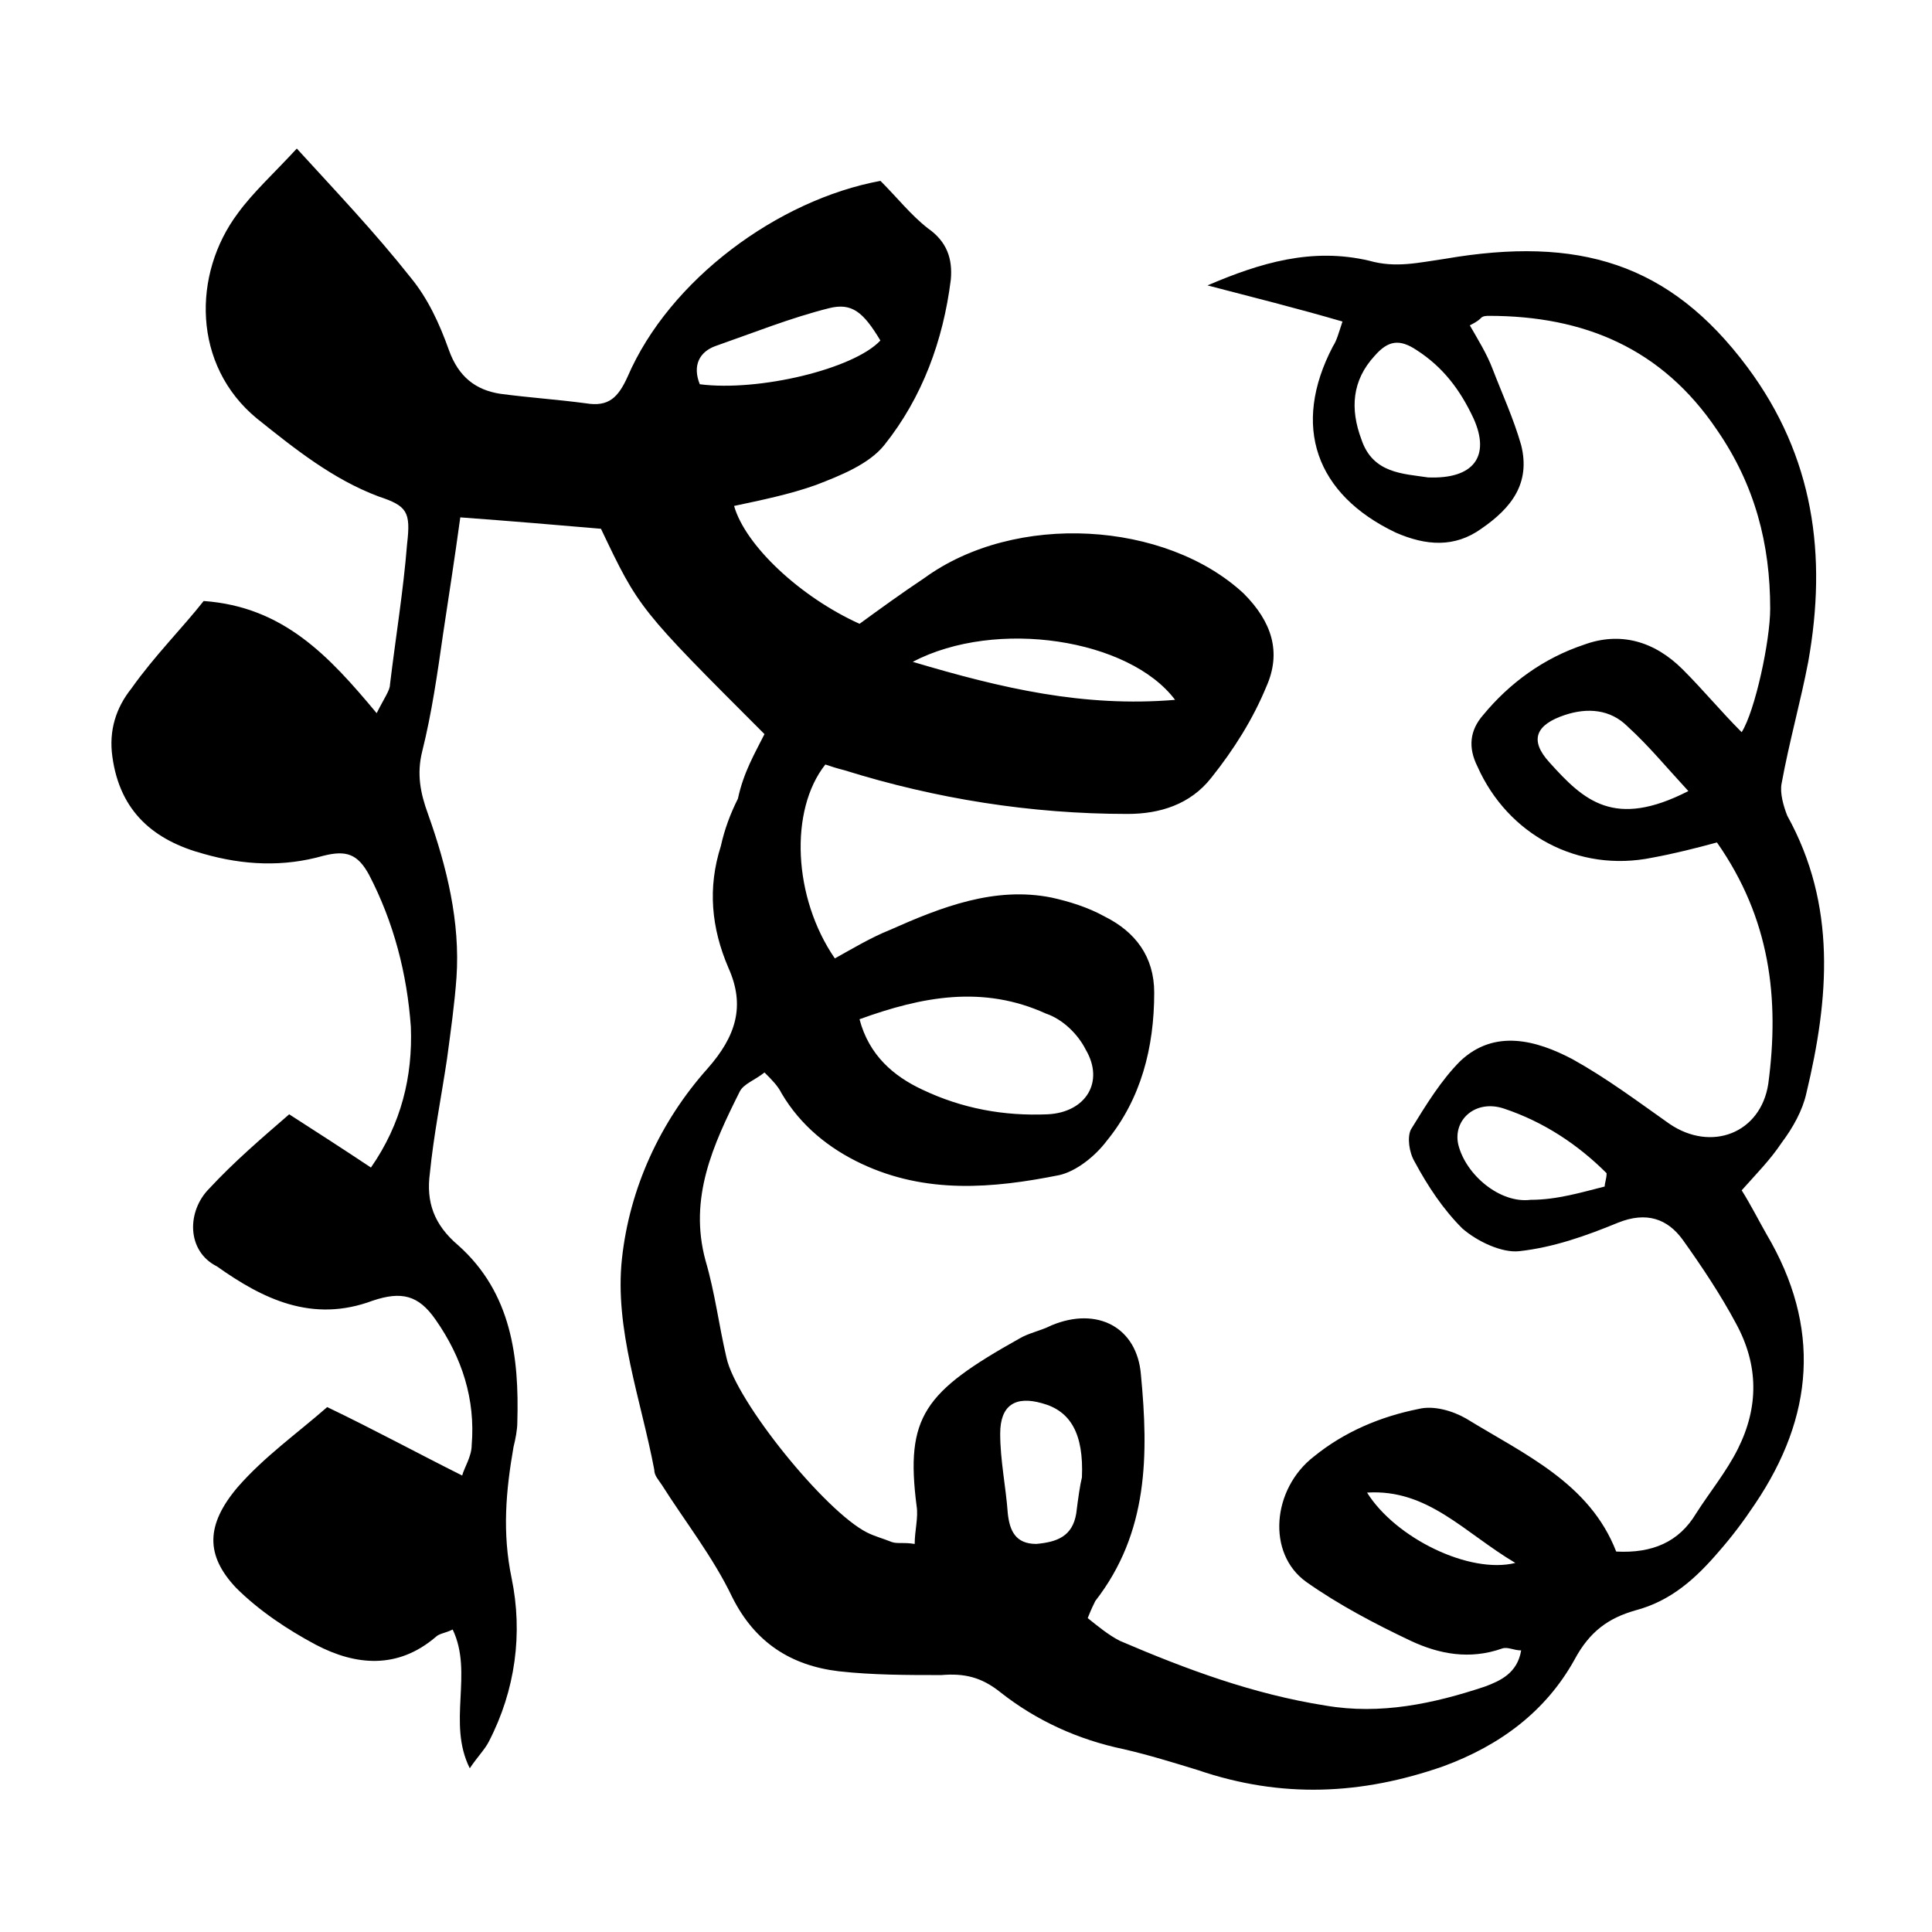 <?xml version="1.0" encoding="UTF-8"?>
<!-- Uploaded to: SVG Repo, www.svgrepo.com, Generator: SVG Repo Mixer Tools -->
<svg fill="#000000" width="800px" height="800px" version="1.1" viewBox="144 144 512 512" xmlns="http://www.w3.org/2000/svg">
 <path d="m346.59 338.54c-33.25-33.25-33.25-33.25-43.328-54.41-11.586-1.008-23.68-2.016-37.281-3.023-1.512 11.082-3.023 20.656-4.535 30.73-1.512 10.578-3.023 21.16-5.543 31.234-1.512 6.047-0.504 11.082 1.512 16.625 5.039 14.105 8.566 28.719 7.559 43.328-0.504 7.055-1.512 14.105-2.519 21.664-1.512 10.078-3.527 20.152-4.535 30.23-1.008 7.559 1.008 13.602 7.559 19.145 14.105 12.594 16.121 29.727 15.617 46.855 0 2.016-0.504 4.535-1.008 6.551-2.016 11.586-3.023 22.672-0.504 34.762 3.023 14.609 1.008 29.727-6.047 43.328-1.008 2.016-3.023 4.031-5.039 7.055-6.047-12.09 1.008-25.191-4.535-36.777-2.016 1.008-3.527 1.008-4.535 2.016-10.078 8.566-21.16 7.559-31.738 2.016-7.559-4.031-15.113-9.07-21.16-15.113-8.062-8.566-8.062-16.625 0.504-26.703 7.055-8.062 15.617-14.105 23.68-21.16 12.594 6.047 23.68 12.09 35.77 18.137 0.504-2.016 2.519-5.039 2.519-8.062 1.008-12.09-2.519-23.176-9.574-33.25-4.535-6.551-9.07-7.559-16.625-5.039-16.121 6.047-29.223-0.504-41.312-9.07-8.055-4.031-8.055-14.613-2.012-20.656 6.551-7.055 13.602-13.098 21.16-19.648 7.055 4.535 14.105 9.07 21.664 14.105 8.062-11.586 11.082-24.184 10.578-37.281-1.008-14.105-4.535-27.711-11.082-40.305-3.023-5.543-6.047-6.551-12.09-5.039-10.578 3.023-21.16 2.519-31.738-0.504-13.098-3.527-22.168-11.082-24.184-25.695-1.008-7.055 1.008-13.098 5.039-18.137 6.047-8.566 13.602-16.121 19.145-23.176 21.16 1.512 33.25 14.609 45.848 29.727 2.016-4.031 3.527-6.047 3.527-7.559 1.512-12.594 3.527-24.688 4.535-37.281 1.008-8.566 0-10.078-7.559-12.594-12.09-4.535-22.168-12.594-32.242-20.656-17.129-14.105-17.129-38.289-5.039-54.41 4.031-5.543 9.574-10.578 15.617-17.129 10.578 11.586 20.656 22.168 30.23 34.258 4.535 5.543 7.559 12.09 10.078 19.145s7.055 10.578 13.602 11.586c7.559 1.008 15.113 1.512 22.672 2.519 6.047 1.008 8.566-1.512 11.082-7.055 11.082-25.695 39.801-46.855 67.008-51.891 4.535 4.535 8.062 9.07 12.594 12.594 5.039 3.527 6.551 8.062 6.047 13.602-2.016 16.121-7.559 31.234-17.633 43.832-4.031 5.039-11.586 8.062-18.137 10.578-7.055 2.519-14.609 4.031-21.664 5.543 3.023 10.578 17.633 24.184 33.25 31.234 5.543-4.031 11.082-8.062 17.129-12.09 24.184-17.633 63.984-15.113 84.641 4.031 7.559 7.559 10.078 15.617 6.047 24.688-3.527 8.566-8.566 16.625-14.609 24.184-5.543 7.055-13.602 9.574-22.168 9.574-25.695 0-50.883-4.031-75.066-11.586-2.016-0.504-3.527-1.008-5.039-1.512-9.574 12.09-8.566 35.266 2.519 51.387 4.535-2.519 9.574-5.543 14.609-7.559 13.602-6.047 27.711-11.586 42.824-8.566 4.535 1.008 9.574 2.519 14.105 5.039 8.062 4.031 13.098 10.578 13.098 20.152 0 14.609-3.527 28.215-12.594 39.297-3.023 4.031-8.062 8.062-12.594 9.07-17.633 3.527-35.266 5.039-52.395-3.023-8.566-4.031-16.121-10.078-21.16-18.641-1.008-2.016-2.519-3.527-4.535-5.543-2.519 2.016-5.543 3.023-6.551 5.039-7.055 14.105-13.602 28.215-9.07 44.84 2.519 8.566 3.527 17.129 5.543 25.695 2.519 11.586 26.199 40.809 37.281 46.352 2.016 1.008 4.031 1.512 6.551 2.519 1.512 0.504 3.023 0 6.047 0.504 0-3.527 1.008-7.055 0.504-10.078-3.023-23.68 2.016-30.23 27.207-44.336 2.519-1.512 5.543-2.016 8.566-3.527 12.09-5.039 22.672 0.504 23.68 13.098 2.016 21.16 2.016 41.816-12.09 59.953-0.504 1.008-1.008 2.016-2.016 4.535 2.519 2.016 5.543 4.535 8.566 6.047 17.633 7.559 35.266 14.105 54.41 17.129 14.609 2.519 28.719-0.504 42.32-5.039 4.031-1.512 8.566-3.527 9.574-9.574-2.016 0-3.527-1.008-5.039-0.504-8.566 3.023-16.625 1.512-24.184-2.016-9.574-4.535-19.145-9.574-27.711-15.617-10.578-7.559-9.07-24.688 2.016-33.25 8.062-6.551 17.633-10.578 27.711-12.594 4.031-1.008 9.07 0.504 12.594 2.519 15.617 9.574 32.746 17.129 39.801 35.266 9.574 0.504 16.625-2.519 21.16-10.078 3.527-5.543 8.062-11.082 11.082-17.129 5.543-11.082 5.543-22.168-0.504-33.25-4.031-7.559-9.07-15.113-14.105-22.168-4.031-5.543-9.574-7.559-17.129-4.535-8.566 3.527-17.129 6.551-26.199 7.559-4.535 0.504-11.082-2.519-15.113-6.047-5.039-5.039-9.07-11.082-12.594-17.633-1.512-2.519-2.016-6.551-1.008-8.566 4.019-6.547 8.047-13.098 13.086-18.137 9.07-8.566 20.152-5.543 29.727-0.504 9.07 5.039 17.129 11.082 25.695 17.129 11.082 7.559 24.184 2.519 26.199-10.578 3.023-22.672 0.504-43.832-13.602-63.984-5.543 1.512-11.586 3.023-17.129 4.031-19.648 4.031-38.289-6.047-46.352-24.184-2.519-5.039-2.016-9.574 1.512-13.602 7.055-8.566 16.121-15.113 26.703-18.641 9.574-3.527 18.641-1.008 26.199 6.551 5.543 5.543 10.078 11.082 15.617 16.625 3.527-5.543 7.559-24.184 7.559-32.746 0-17.129-4.031-32.746-14.105-47.359-14.609-21.664-35.266-30.23-60.457-30.23-0.504 0-1.512 0-2.016 0.504-0.504 0.504-1.008 1.008-3.023 2.016 2.016 3.527 4.535 7.559 6.047 11.586 2.519 6.551 5.543 13.098 7.559 20.152 2.519 10.078-2.519 16.625-10.578 22.168-7.055 5.039-14.609 4.535-22.672 1.008-21.16-10.078-27.711-28.215-16.625-49.375 1.008-1.512 1.512-3.527 2.519-6.551-12.09-3.527-24.184-6.551-35.77-9.574 14.105-6.047 27.711-10.078 42.824-6.551 7.055 2.016 13.098 0.504 20.152-0.504 35.266-6.047 59.449 1.008 80.105 28.719 17.633 23.68 21.16 49.879 16.121 78.09-2.016 10.578-5.039 21.16-7.055 32.242-0.504 2.519 0.504 6.047 1.512 8.566 13.098 23.68 11.082 48.367 5.039 73.555-1.008 4.535-3.527 9.07-6.551 13.098-3.023 4.535-6.551 8.062-10.578 12.594 2.519 4.031 4.535 8.062 6.551 11.586 14.609 24.688 12.594 48.367-3.023 71.539-3.023 4.535-6.047 8.566-9.574 12.594-6.047 7.055-12.594 13.098-22.168 15.617-7.055 2.016-12.09 5.543-16.121 13.098-7.559 13.602-19.648 22.672-34.762 28.215-21.664 7.559-42.824 8.566-64.992 1.008-6.551-2.016-13.098-4.031-19.648-5.543-12.09-2.519-23.176-7.559-32.746-15.113-5.039-4.031-9.574-5.039-15.617-4.535-9.07 0-18.137 0-27.207-1.008-12.594-1.512-22.168-7.559-28.215-19.648-5.039-10.578-12.594-20.152-18.641-29.727-1.008-1.512-2.016-2.519-2.016-4.031-3.527-18.641-10.578-37.281-8.566-55.922 2.016-18.641 10.078-36.273 22.672-50.383 7.559-8.566 10.078-16.625 5.543-26.703-4.535-10.578-5.543-21.16-2.016-32.242 1.008-4.535 2.519-8.566 4.535-12.594 1.5-7.035 4.519-12.074 7.039-17.109zm25.191 75.57c2.519 9.574 9.07 15.113 16.625 18.641 10.578 5.039 21.664 7.055 33.25 6.551 10.078-0.504 15.113-8.566 10.078-17.129-2.016-4.031-6.047-8.062-10.578-9.574-16.629-7.559-32.75-4.535-49.375 1.512zm150.64-143.59c12.09 0.504 16.625-5.543 12.09-15.617-3.527-7.559-8.062-13.602-15.113-18.137-4.535-3.023-7.559-2.519-11.082 1.512-6.047 6.551-6.551 14.105-3.527 22.168 3.019 9.066 11.082 9.066 17.633 10.074zm-136.54 48.871c23.68 7.055 45.344 12.09 69.527 10.078-12.094-16.125-47.359-21.668-69.527-10.078zm44.84 216.13c0.504-11.586-3.023-17.633-10.578-19.648-7.055-2.016-11.082 0.504-11.082 8.062 0 7.055 1.512 14.105 2.016 21.16 0.504 4.535 2.016 8.062 7.559 8.062 5.543-0.504 9.574-2.016 10.578-8.062 0.5-4.031 1.004-7.559 1.508-9.574zm160.71-181.88c-6.047-6.551-10.578-12.09-16.121-17.129-4.535-4.535-10.578-5.039-16.625-3.023-7.559 2.519-9.574 6.551-4.031 12.594 9.07 10.078 17.129 17.633 36.777 7.559zm-214.12-119.4c-4.535-7.559-7.559-10.078-13.602-8.566-10.078 2.519-20.152 6.551-30.23 10.078-4.031 1.512-6.047 5.039-4.031 10.078 15.617 2.012 40.809-4.035 47.863-11.59zm191.95 224.2c0-1.008 0.504-2.016 0.504-3.527-7.559-7.559-16.625-13.602-27.207-17.129-7.559-2.519-13.602 3.023-12.09 9.574 2.016 8.062 11.082 15.617 19.145 14.609 7.055 0 13.605-2.016 19.648-3.527zm-62.977 81.113c7.559 12.09 27.207 21.664 39.297 18.641-13.602-8.062-23.172-19.648-39.297-18.641z"/>
</svg>